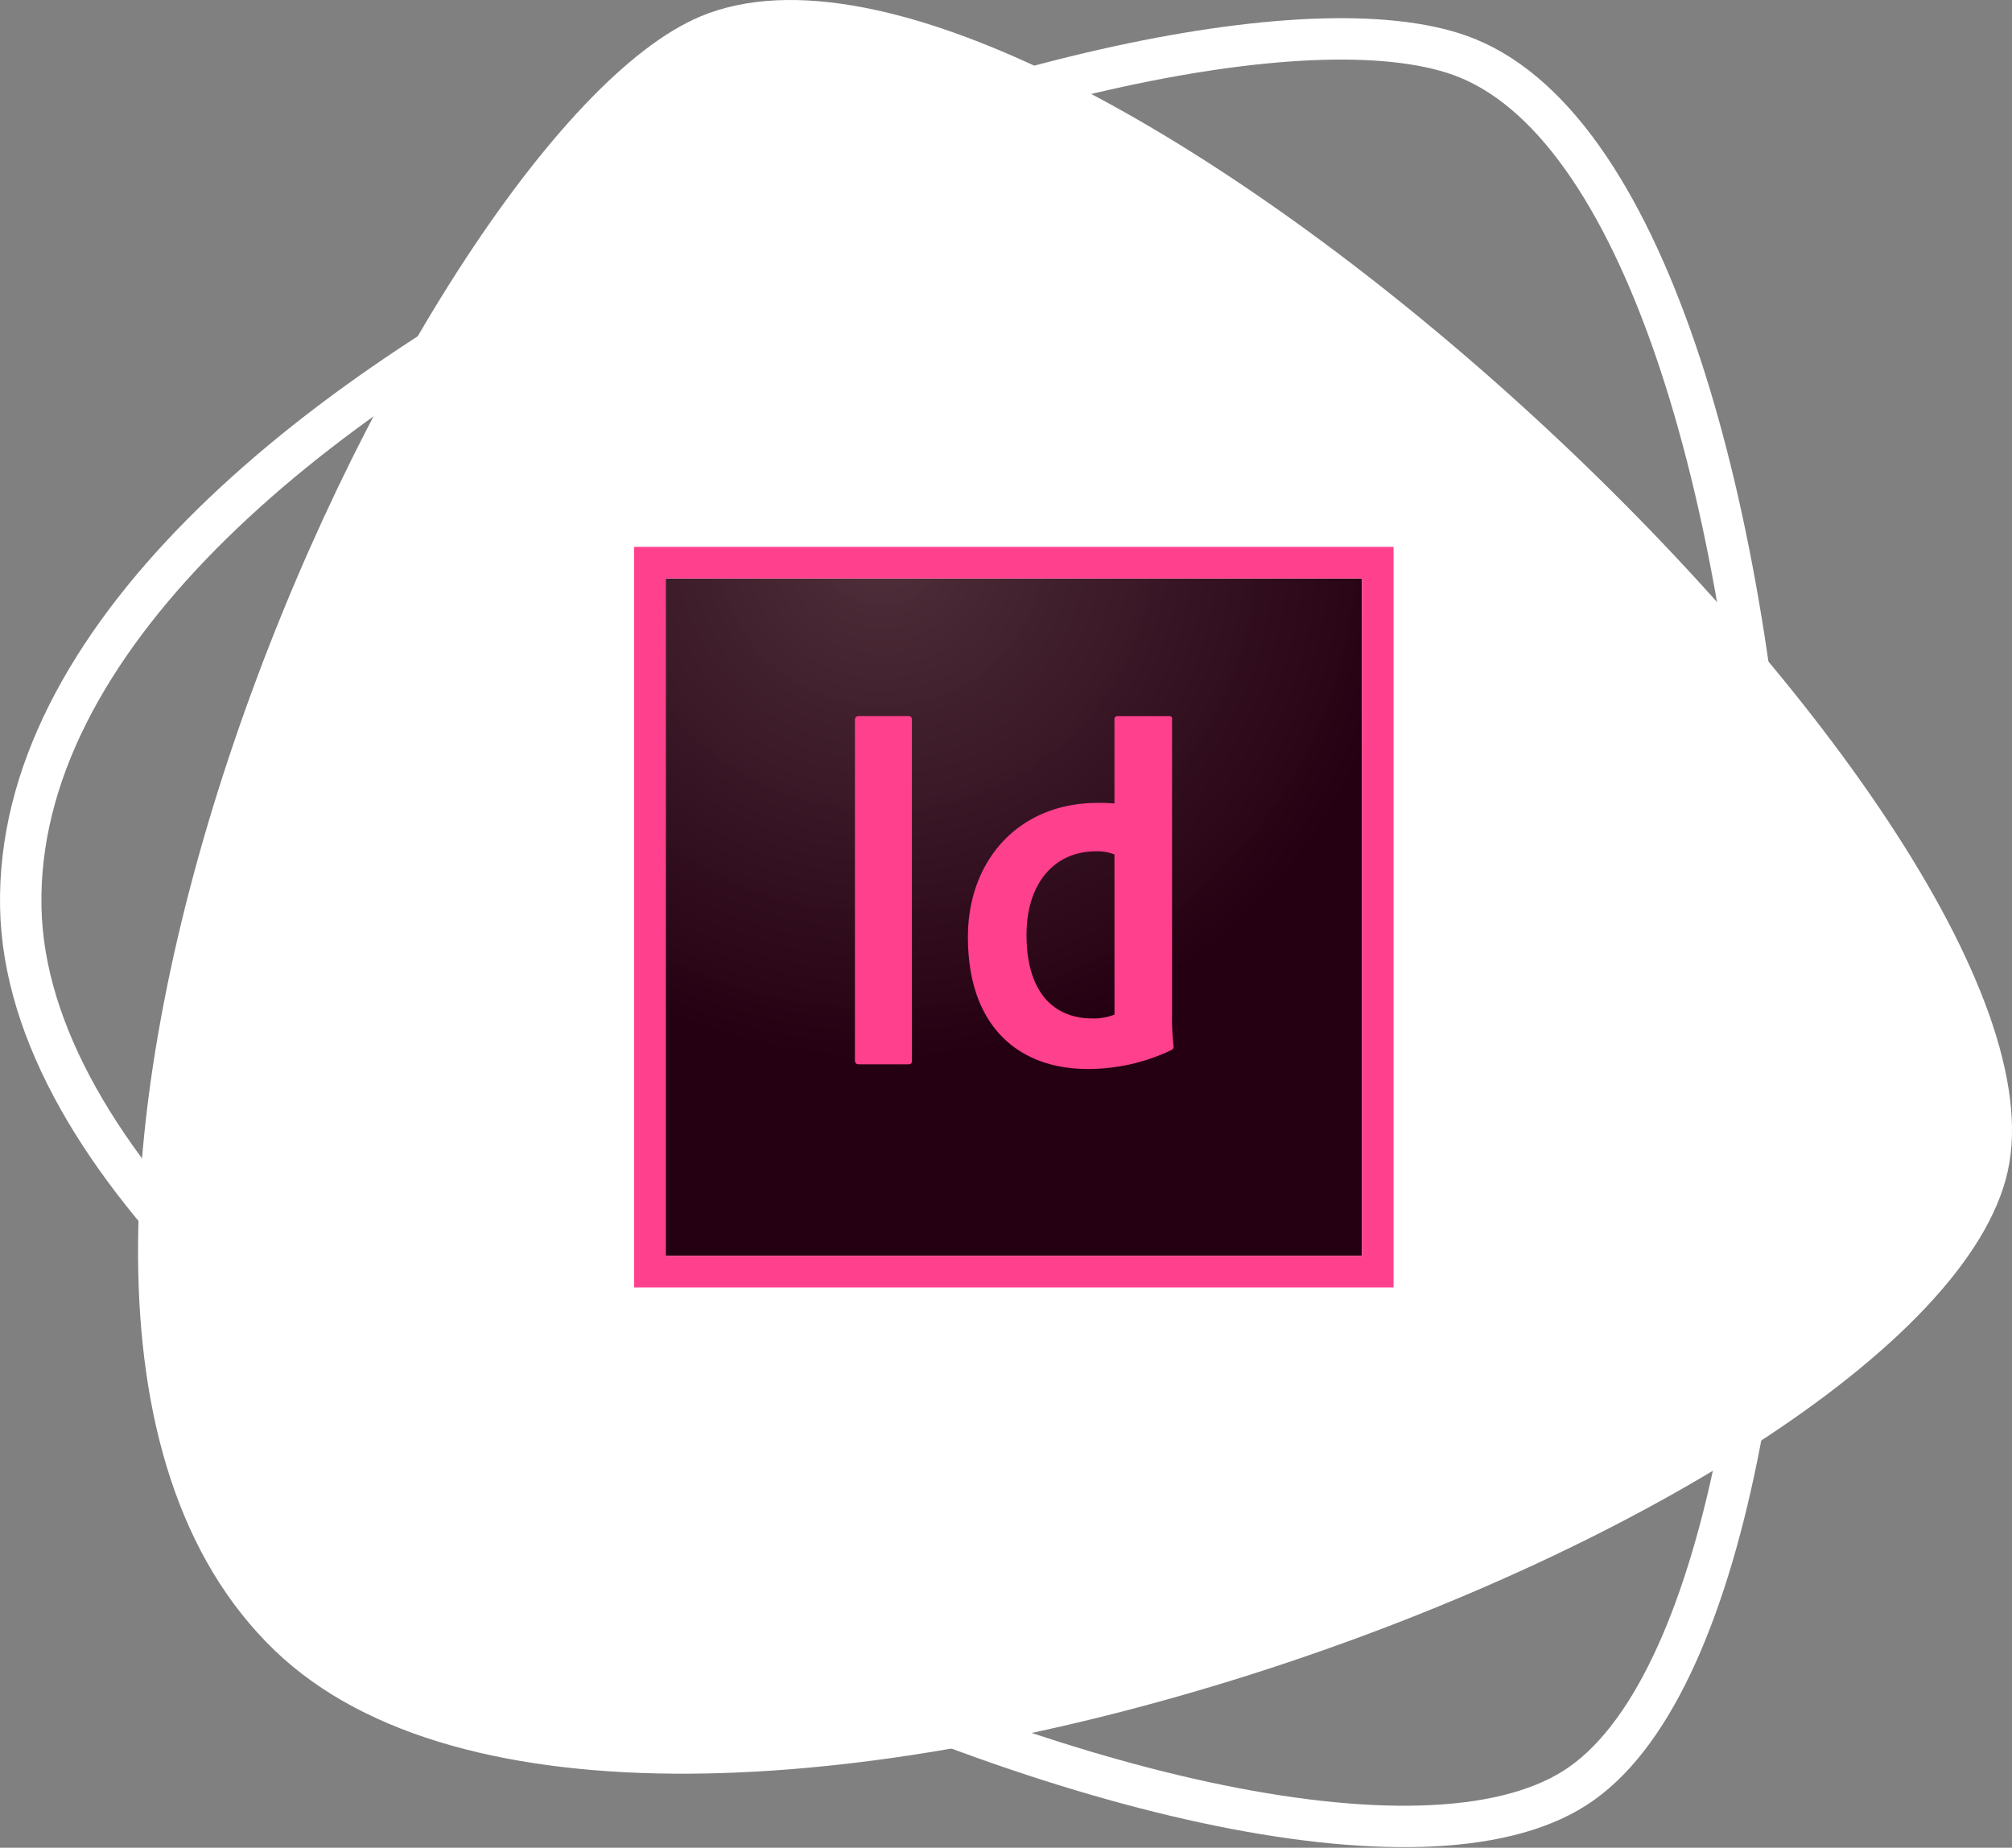 <svg xmlns="http://www.w3.org/2000/svg" xmlns:xlink="http://www.w3.org/1999/xlink" width="97.198" height="89.254" viewBox="0 0 97.198 89.254">
  <rect x="0" y="0" width="97.198" height="89.254" fill="#808080" stroke="none"/>
  <defs>
    <radialGradient id="radial-gradient" cx="0.309" cy="-0.053" r="0.781" gradientTransform="translate(0.009 0.007) scale(0.973 0.968)" gradientUnits="objectBoundingBox">
      <stop offset="0" stop-color="#4b2b36" stop-opacity="0.98"/>
      <stop offset="1" stop-color="#250012"/>
    </radialGradient>
  </defs>
  <g id="Group_17" data-name="Group 17" transform="translate(2750 -1702)">
    <g id="tech_3" transform="translate(-3200 16)">
      <g id="tech_1" transform="translate(99 -73)">
        <g id="Group_14" data-name="Group 14" transform="translate(218.334 1639.883)">
          <path id="Path_83" data-name="Path 83" d="M145.957,198.861c17.693,16.968,79.9-6.142,83.7-23.159s-45.534-63.186-63.158-55.789C152.541,125.77,127.306,180.973,145.957,198.861Z" fill="#fff"/>
          <path id="Path_84" data-name="Path 84" d="M133.67,162.963c.509,24.35,60.444,51.815,75.067,42.53s12.4-76.376-5.176-83.561C189.642,116.242,133.133,137.294,133.67,162.963Z" fill="none" stroke="#fff" stroke-miterlimit="10" stroke-width="2"/>
        </g>
      </g>
    </g>
    <g id="indesign-cc" transform="translate(-2719.368 1597.67)">
      <path id="Path_88" data-name="Path 88" d="M24.8,155.549H58.435v32.715H24.8Z" transform="translate(-23.274 -23.274)" fill="url(#radial-gradient)"/>
      <path id="Path_89" data-name="Path 89" d="M1.529,132.275H35.16v32.715H1.529ZM0,166.518H36.689V130.746H0Zm23.206-20.913a2.176,2.176,0,0,0-.9-.153c-1.972,0-3.348,1.513-3.348,4.036,0,2.874,1.406,4.036,3.165,4.036a2.747,2.747,0,0,0,1.085-.183Zm-.81-2.492a7.046,7.046,0,0,1,.81.031v-4.066a.144.144,0,0,1,.153-.153h2.477c.122,0,.153.046.153.122V153.34a11.529,11.529,0,0,0,.076,1.544c0,.107-.031.122-.138.183a9.346,9.346,0,0,1-4.005.9c-3.378,0-5.794-2.094-5.794-6.359C16.113,145.957,18.528,143.113,22.4,143.113Zm-8.973,12.429c0,.153-.031.2-.2.2H10.869c-.153,0-.2-.076-.2-.2V139.123c0-.153.076-.2.2-.2h2.37c.122,0,.183.046.183.183Z" fill="#ff408c"/>
    </g>
  </g>
</svg>
